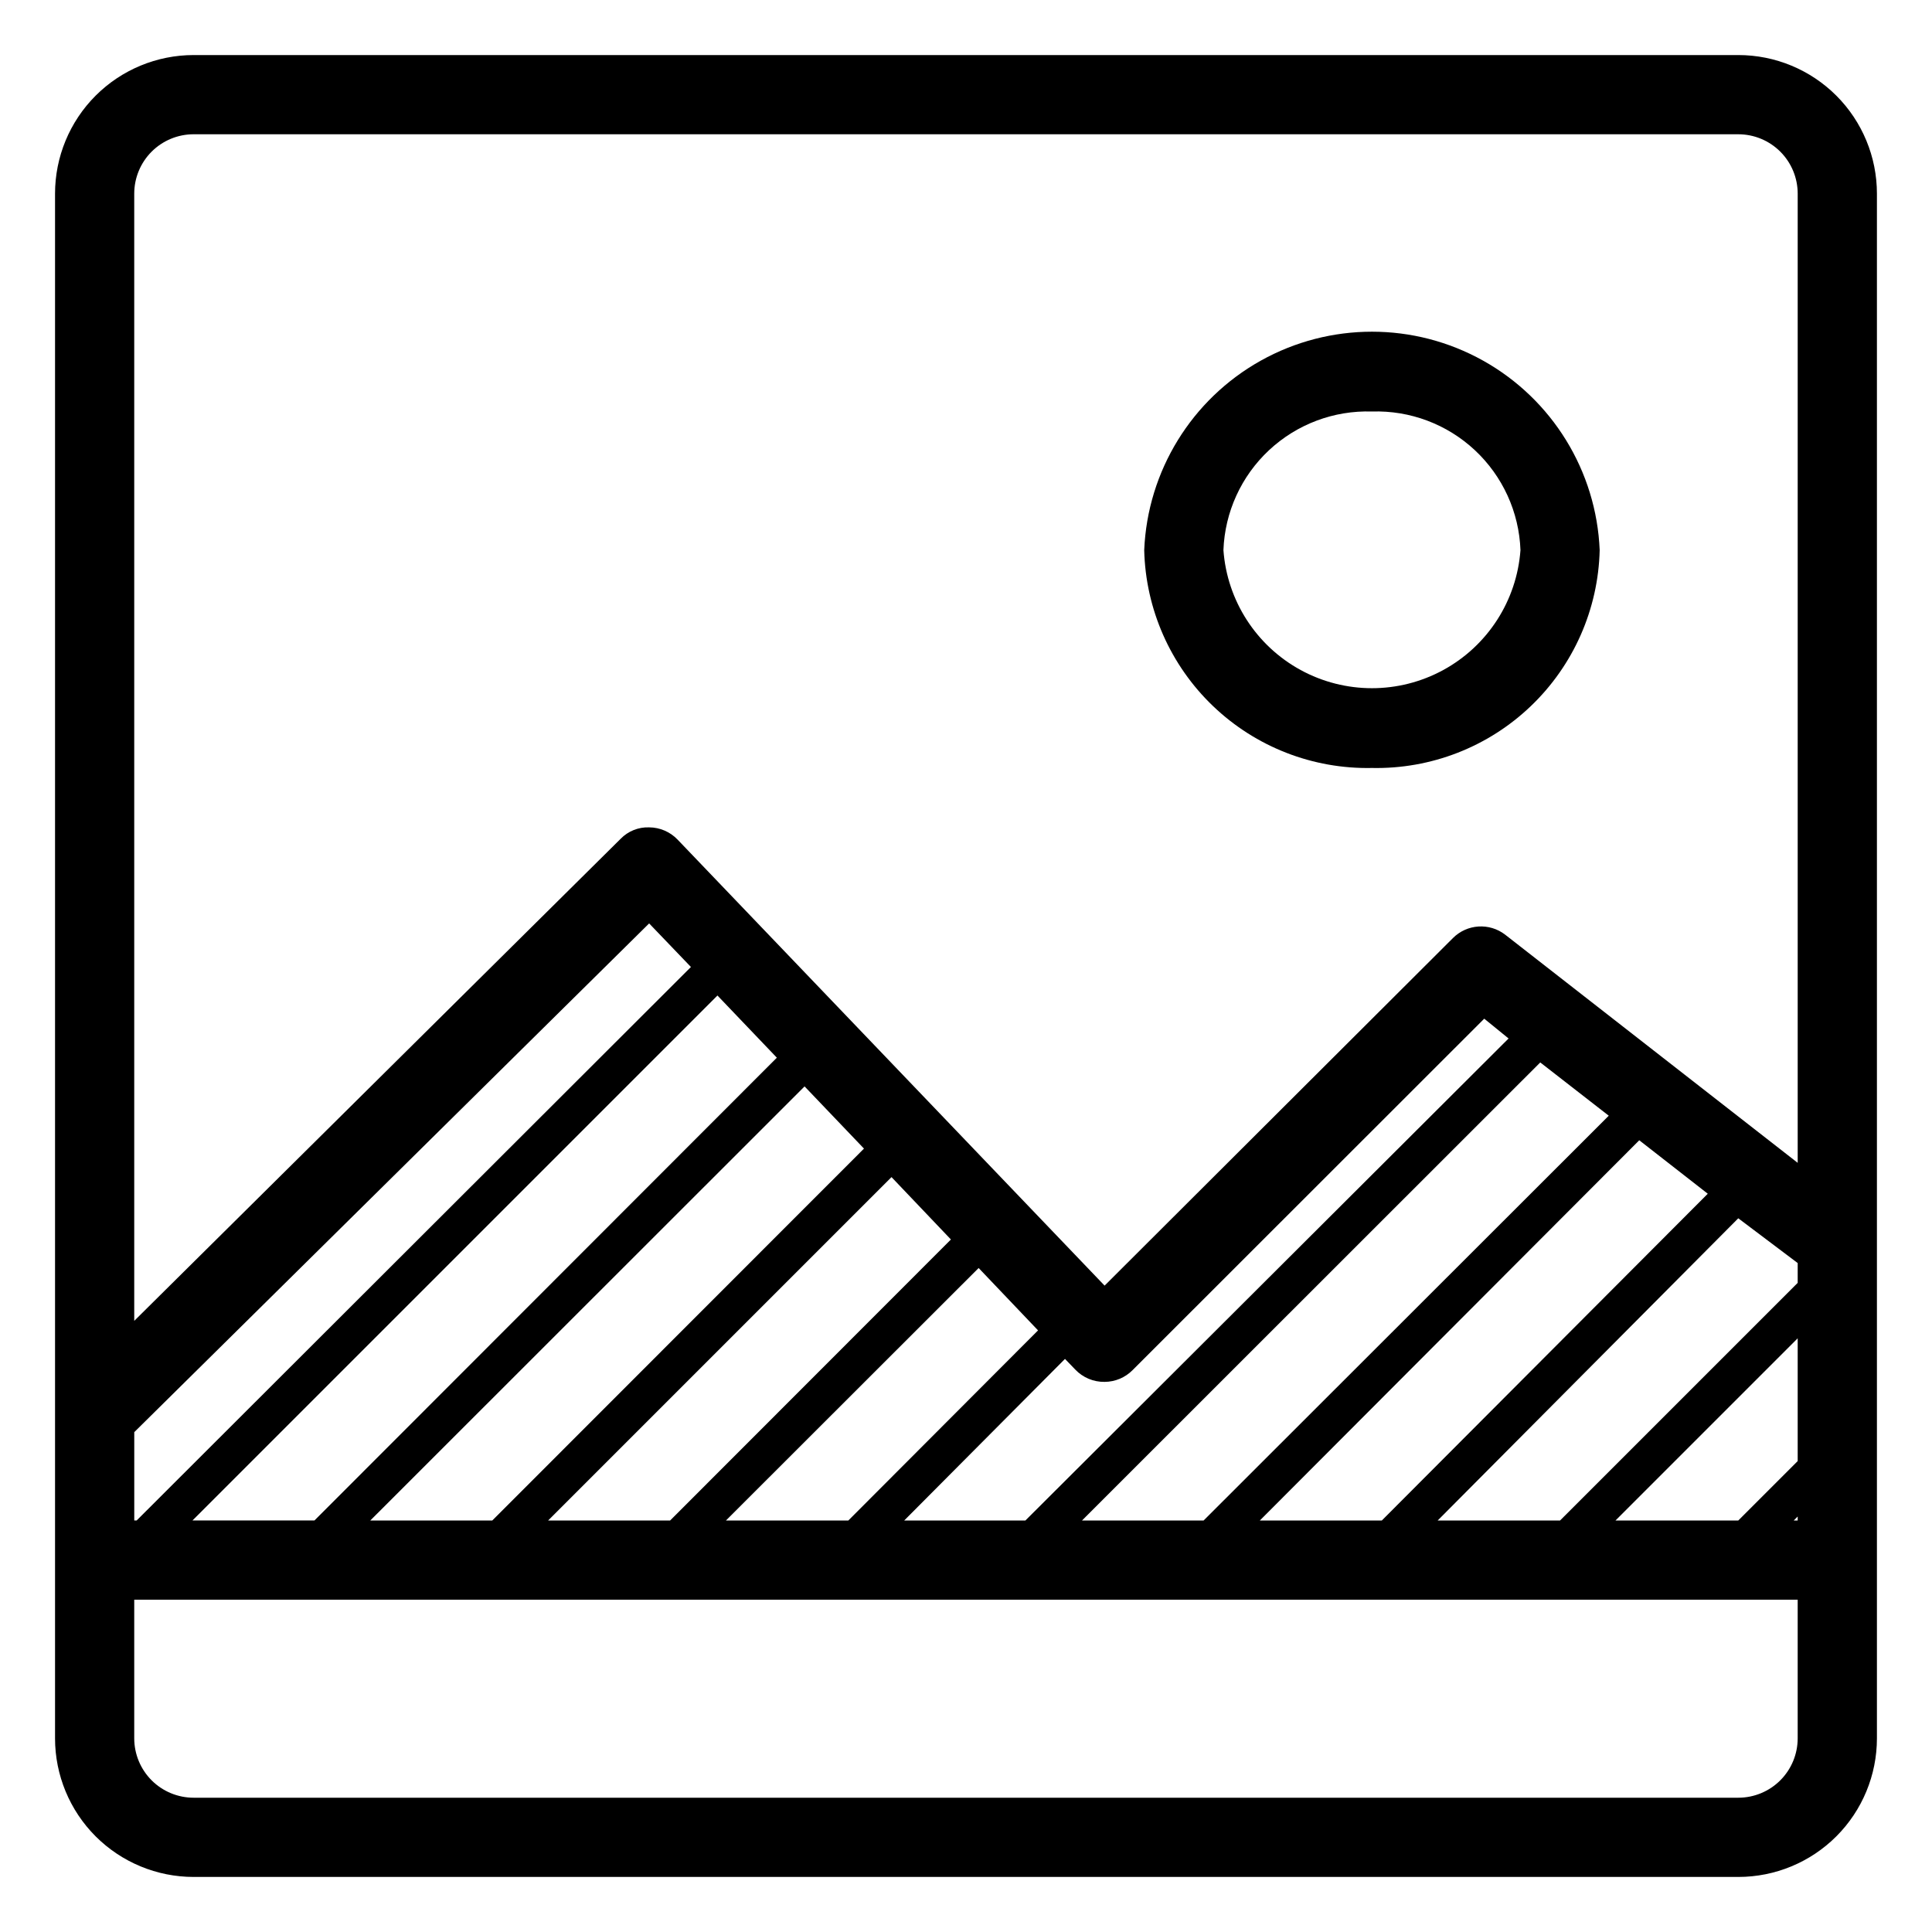 <?xml version="1.0" encoding="UTF-8"?>
<!-- Uploaded to: ICON Repo, www.svgrepo.com, Generator: ICON Repo Mixer Tools -->
<svg fill="#000000" width="800px" height="800px" version="1.1" viewBox="144 144 512 512" xmlns="http://www.w3.org/2000/svg">
 <g>
  <path d="m604.67 158.59h-409.35c-9.742 0-19.086 3.871-25.977 10.758-6.887 6.891-10.758 16.234-10.758 25.977v409.35c0 9.742 3.871 19.086 10.758 25.977 6.891 6.887 16.234 10.758 25.977 10.758h409.35c9.742 0 19.086-3.871 25.977-10.758 6.887-6.891 10.758-16.234 10.758-25.977v-409.35c0-9.742-3.871-19.086-10.758-25.977-6.891-6.887-16.234-10.758-25.977-10.758zm-425.09 388.35v-23.406l136.45-134.82 11.074 11.547-146.89 146.68zm154.55-139.12 15.742 16.48-122.54 122.64h-32.328zm23.09 24.09 15.742 16.48-98.504 98.555h-32.328zm23.039 24.035 15.742 16.531-74.414 74.469h-32.328zm23.09 24.09 15.742 16.531-50.273 50.379h-32.434zm22.883 24.09 2.731 2.832c2.019 2.121 4.836 3.301 7.766 3.254 2.781-0.012 5.441-1.125 7.398-3.098l93.207-93.152 6.453 5.246-128.05 127.74h-32.117zm125.95-78.566 18.156 14.117-107.37 107.27h-32.227zm26.238 20.625 18.156 14.168-86.379 86.594h-32.328zm26.238 20.676 15.746 11.863v5.246l-62.977 62.977h-32.43zm15.746 31.805v32.539l-15.742 15.742h-32.539zm0 47.23v1.051h-1.051zm-425.09-366.31h409.35c4.176 0 8.18 1.66 11.133 4.609 2.953 2.953 4.609 6.957 4.609 11.133v256.84l-77.512-60.457c-4.184-3.234-10.121-2.856-13.855 0.891l-92.312 92.105-113.15-118.19c-1.969-2.066-4.699-3.242-7.555-3.254-2.836-0.102-5.582 1.004-7.559 3.043l-128.89 127.74v-298.72c0-4.176 1.66-8.18 4.609-11.133 2.953-2.949 6.957-4.609 11.133-4.609zm409.35 440.83h-409.35c-4.176 0-8.18-1.656-11.133-4.609-2.949-2.953-4.609-6.957-4.609-11.133v-36.738h440.83v36.738c0 4.176-1.656 8.18-4.609 11.133-2.953 2.953-6.957 4.609-11.133 4.609z"/>
  <path d="m507.58 347.52c15.652 0.324 30.793-5.57 42.105-16.395 11.312-10.82 17.875-25.684 18.246-41.336-0.871-20.961-12.562-39.969-30.879-50.207-18.312-10.238-40.629-10.238-58.945 0-18.312 10.238-30.004 29.246-30.879 50.207 0.371 15.652 6.934 30.516 18.246 41.336 11.312 10.824 26.453 16.719 42.105 16.395zm0-94.465c10.086-0.328 19.891 3.356 27.266 10.242 7.375 6.883 11.727 16.41 12.094 26.492-0.977 13.383-8.684 25.348-20.461 31.773-11.781 6.422-26.016 6.422-37.793 0-11.777-6.426-19.488-18.391-20.465-31.773 0.371-10.082 4.719-19.609 12.094-26.492 7.379-6.887 17.18-10.57 27.266-10.242z"/>
 </g>
</svg>